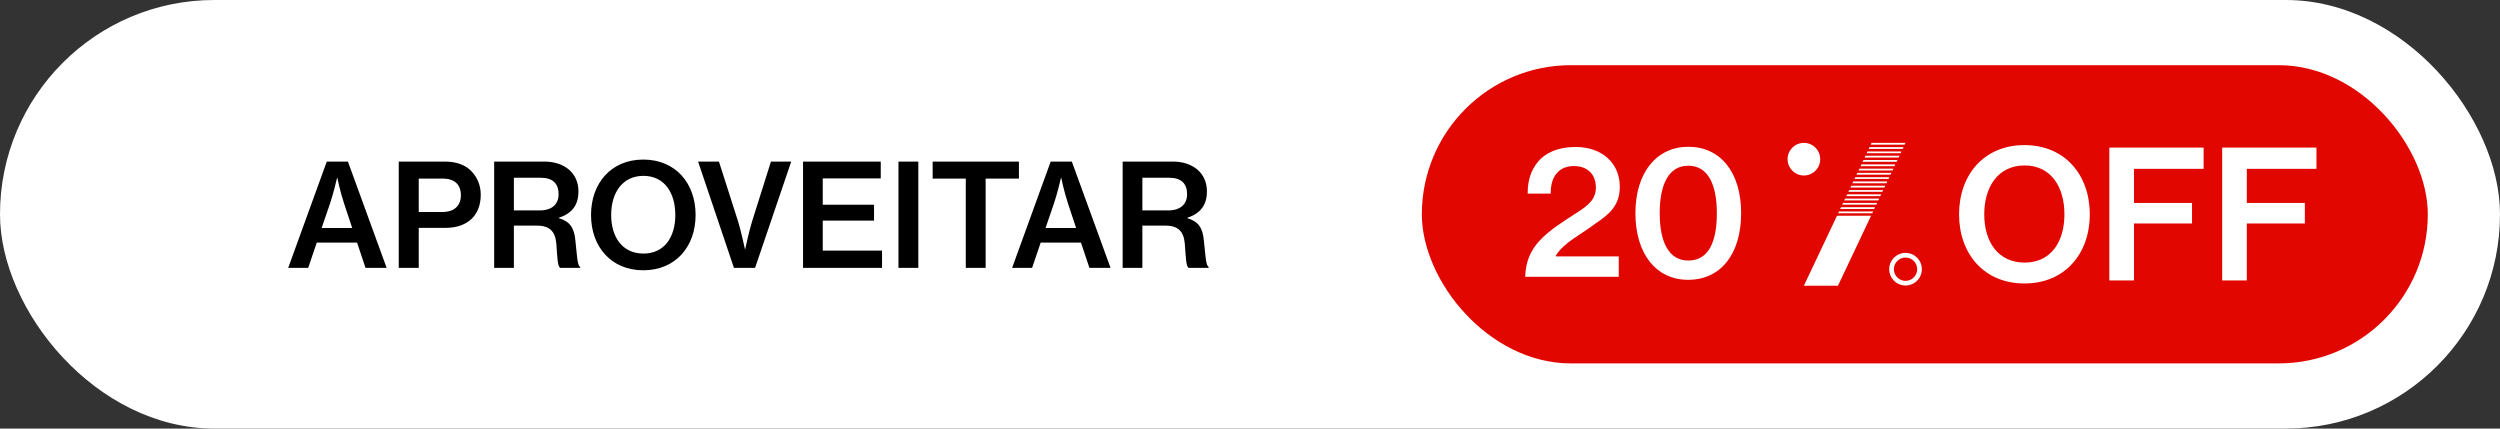 <svg xmlns="http://www.w3.org/2000/svg" width="280" height="48" viewBox="0 0 280 48" fill="none"><rect x="0" y="0" width="280" height="48" fill="#333333" stroke="none"/><rect width="280" height="48" rx="24" fill="white"></rect><path d="M32.279 30H34.519L35.479 27.168H39.991L40.935 30H43.303L38.967 18.096H36.599L32.279 30ZM36.967 22.784C37.351 21.648 37.751 19.92 37.751 19.92H37.783C37.783 19.92 38.071 21.376 38.535 22.784L39.447 25.536H36.023L36.967 22.784ZM44.659 30H46.899V25.52H49.907C52.419 25.52 53.843 24.064 53.843 21.824C53.843 20.768 53.475 19.904 52.835 19.216C52.179 18.496 51.155 18.096 49.811 18.096H44.659V30ZM46.899 20H49.587C50.883 20 51.619 20.656 51.619 21.856C51.619 23.008 50.915 23.744 49.555 23.744H46.899V20ZM55.347 30H57.555V25.264H60.099C61.523 25.264 62.179 25.872 62.307 27.28C62.435 28.88 62.435 29.808 62.739 30H64.979V29.888C64.659 29.728 64.643 28.752 64.451 27.008C64.323 25.536 63.859 24.816 62.595 24.432V24.384C64.147 23.888 64.787 22.864 64.787 21.44C64.787 19.36 63.187 18.096 60.963 18.096H55.347V30ZM57.555 19.904H60.515C61.939 19.904 62.563 20.576 62.563 21.76C62.563 22.864 61.827 23.568 60.435 23.568H57.555V19.904ZM72.051 30.272C75.651 30.272 77.907 27.632 77.907 24.08C77.907 20.512 75.651 17.872 72.051 17.872C68.451 17.872 66.195 20.512 66.195 24.08C66.195 27.632 68.451 30.272 72.051 30.272ZM72.067 28.4C69.699 28.4 68.451 26.544 68.451 24.08C68.451 21.6 69.699 19.696 72.067 19.696C74.419 19.696 75.635 21.6 75.635 24.08C75.635 26.544 74.419 28.4 72.067 28.4ZM82.201 30H84.569L88.617 18.096H86.345L84.217 24.848C83.881 25.936 83.465 27.904 83.465 27.904H83.433C83.433 27.904 83.017 25.952 82.681 24.848L80.521 18.096H78.185L82.201 30ZM89.94 30H98.788V28.064H92.148V24.704H97.892V22.928H92.148V19.984H98.644V18.096H89.94V30ZM100.628 30H102.852V18.096H100.628V30ZM104.456 20H108.168V30H110.392V20H114.12V18.096H104.456V20ZM113.357 30H115.597L116.557 27.168H121.069L122.013 30H124.381L120.045 18.096H117.677L113.357 30ZM118.045 22.784C118.429 21.648 118.829 19.92 118.829 19.92H118.861C118.861 19.92 119.149 21.376 119.613 22.784L120.525 25.536H117.101L118.045 22.784ZM125.737 30H127.945V25.264H130.489C131.913 25.264 132.569 25.872 132.697 27.28C132.825 28.88 132.825 29.808 133.129 30H135.369V29.888C135.049 29.728 135.033 28.752 134.841 27.008C134.713 25.536 134.249 24.816 132.985 24.432V24.384C134.537 23.888 135.177 22.864 135.177 21.44C135.177 19.36 133.577 18.096 131.353 18.096H125.737V30ZM127.945 19.904H130.905C132.329 19.904 132.953 20.576 132.953 21.76C132.953 22.864 132.217 23.568 130.825 23.568H127.945V19.904Z" fill="black"></path><rect x="159.246" y="7.299" width="112.668" height="33.402" rx="16.701" fill="#E10600"></rect><path d="M226.736 31.75C231.236 31.75 234.056 28.45 234.056 24.01C234.056 19.55 231.236 16.25 226.736 16.25C222.236 16.25 219.416 19.55 219.416 24.01C219.416 28.45 222.236 31.75 226.736 31.75ZM226.756 29.41C223.796 29.41 222.236 27.09 222.236 24.01C222.236 20.91 223.796 18.53 226.756 18.53C229.696 18.53 231.216 20.91 231.216 24.01C231.216 27.09 229.696 29.41 226.756 29.41Z" fill="white"></path><path d="M236.246 31.41H239.006V25.03H245.506V22.73H239.006V18.91H246.806V16.53H236.246V31.41Z" fill="white"></path><path d="M248.883 31.41H251.643V25.03H258.143V22.73H251.643V18.91H259.443V16.53H248.883V31.41Z" fill="white"></path><path fill-rule="evenodd" clip-rule="evenodd" d="M206.785 21.965L206.881 21.764H210.698L210.603 21.965H206.785ZM206.33 22.926L206.427 22.725H210.246L210.149 22.926H206.33ZM207.014 21.485L207.108 21.284H210.915L210.82 21.485H207.014ZM206.557 22.446L206.654 22.245H210.473L210.376 22.446H206.557ZM202.035 31.999L205.743 24.166L209.562 24.16L205.854 31.999H202.035ZM213.419 16L213.325 16.201H209.514L209.614 16H213.419ZM206.103 23.406L206.198 23.205H210.008L209.912 23.406H206.103ZM205.876 23.887L205.97 23.686H209.789L209.695 23.887H205.876ZM207.241 21.005L207.335 20.804H211.154L211.06 21.005H207.241ZM208.605 18.122L208.7 17.921H212.519L212.424 18.122H208.605ZM208.833 17.642L208.927 17.441H212.748L212.651 17.642H208.833ZM209.06 17.162L209.156 16.961H212.965L212.868 17.162H209.06ZM209.287 16.681L209.383 16.48H213.202L213.106 16.681H209.287ZM207.695 20.044L207.791 19.843H211.61L211.514 20.044H207.695ZM207.468 20.524L207.562 20.323H211.383L211.287 20.524H207.468ZM207.922 19.564L208.019 19.363H211.837L211.741 19.564H207.922ZM208.378 18.613L208.473 18.412H212.282L212.187 18.613H208.378ZM208.149 19.093L208.246 18.892H212.062L211.968 19.093H208.149ZM203.864 17.828C203.864 18.837 203.046 19.656 202.037 19.656C201.027 19.656 200.209 18.837 200.209 17.828C200.209 16.819 201.027 16.001 202.037 16.001C203.046 16.001 203.864 16.819 203.864 17.828ZM214.724 30.15C214.724 30.871 214.139 31.455 213.418 31.455C212.697 31.455 212.113 30.871 212.113 30.15C212.113 29.429 212.697 28.845 213.418 28.845C214.139 28.845 214.724 29.429 214.724 30.15ZM215.246 30.15C215.246 31.159 214.428 31.977 213.418 31.977C212.409 31.977 211.591 31.159 211.591 30.15C211.591 29.141 212.409 28.323 213.418 28.323C214.428 28.323 215.246 29.141 215.246 30.15Z" fill="white"></path><path d="M170.819 31H181.299V28.72H174.259V28.62C175.119 27.18 177.179 26.2 178.659 25.06C180.219 24.02 181.419 23.02 181.419 20.92C181.419 18.38 179.559 16.46 176.439 16.46C174.539 16.46 173.079 17.1 172.219 18.16C171.479 19.08 171.099 20.16 171.099 21.68H173.679C173.679 20.66 173.899 19.9 174.399 19.36C174.839 18.86 175.459 18.6 176.299 18.6C177.819 18.6 178.739 19.56 178.739 20.98C178.739 22.28 177.959 22.96 176.639 23.8C175.239 24.72 173.539 25.72 172.339 27.06C171.439 28.08 170.879 29.26 170.819 31ZM189.067 31.34C192.747 31.34 195.007 28.42 195.007 23.88C195.007 19.28 192.687 16.44 189.087 16.44C185.547 16.44 183.167 19.32 183.167 23.88C183.167 28.42 185.487 31.34 189.067 31.34ZM189.087 29.18C186.887 29.18 185.887 27.08 185.887 23.88C185.887 20.66 186.887 18.56 189.087 18.56C191.307 18.56 192.287 20.68 192.287 23.88C192.287 27.12 191.347 29.18 189.087 29.18Z" fill="white"></path></svg>